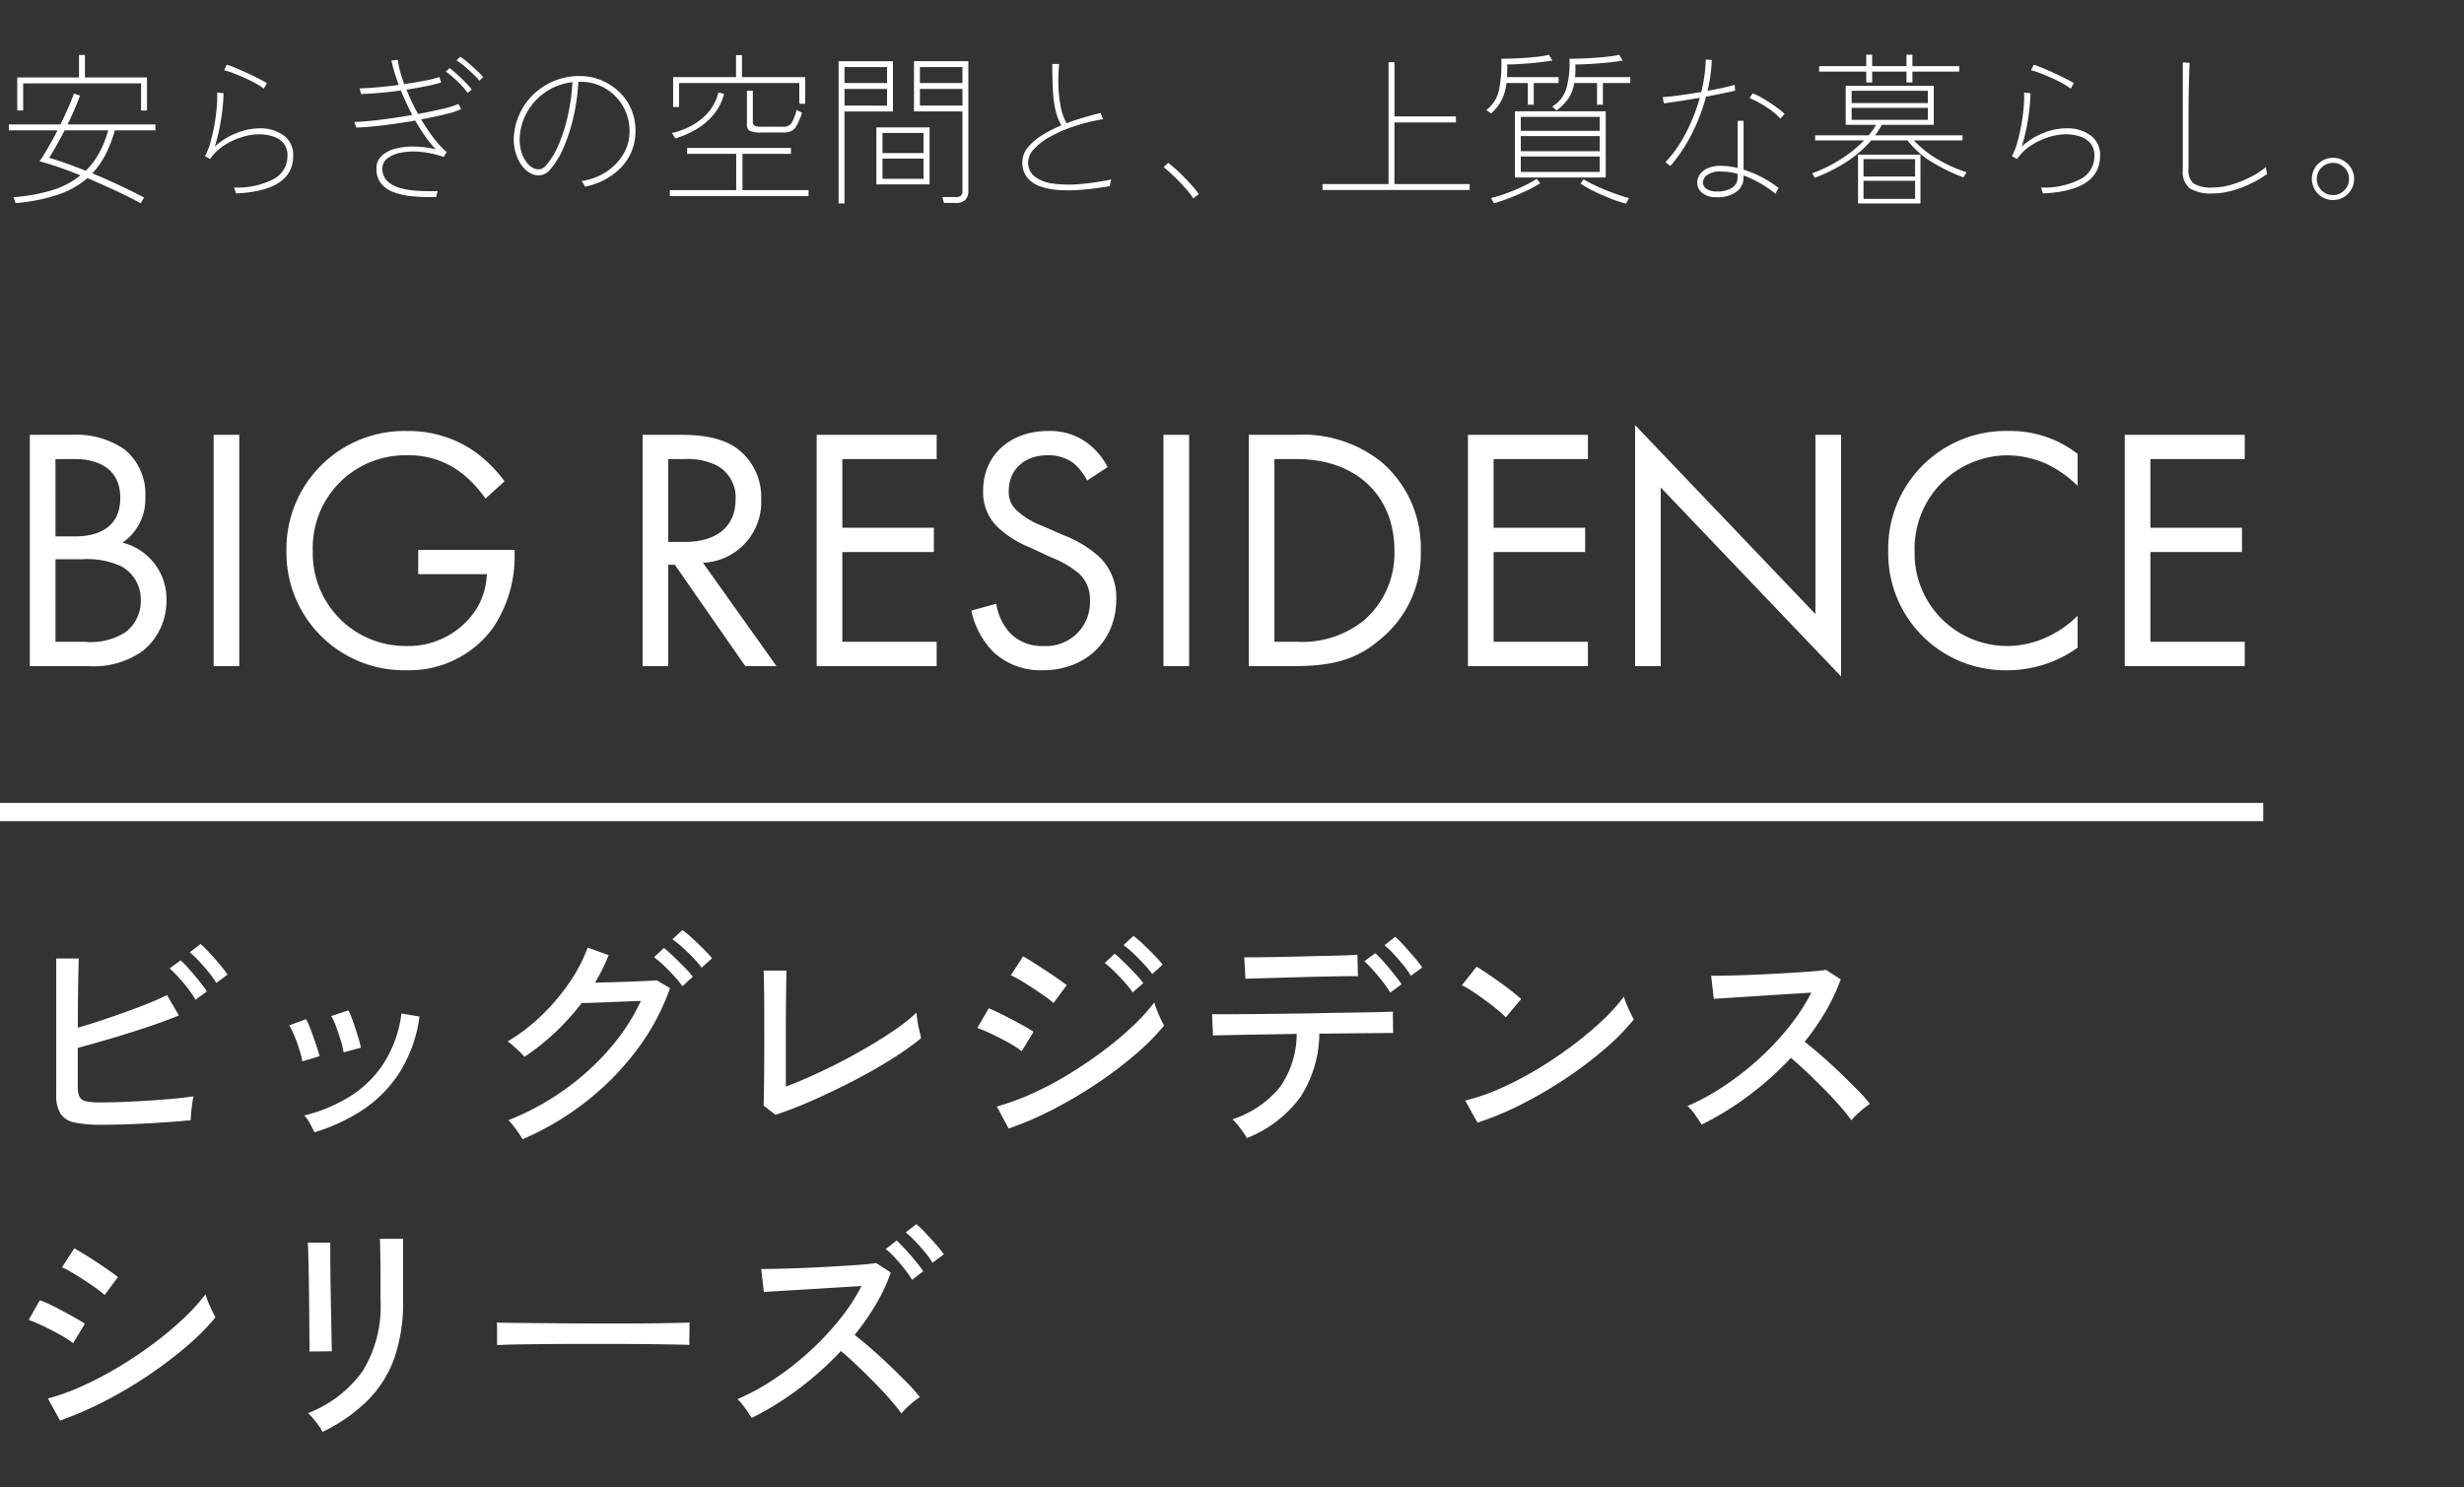 <svg xmlns="http://www.w3.org/2000/svg" width="270" height="163" viewBox="0 0 270 163">
  <rect x="0" y="0" width="270" height="163" fill="#333333" stroke="none"/>
  <g id="_01_main_title" data-name="01_main_title" transform="translate(-20 -30)">
    <path id="パス_515" data-name="パス 515" d="M11.154-.728A14.036,14.036,0,0,1,8.19-.975a2.392,2.392,0,0,1-1.56-.962A3.84,3.84,0,0,1,6.162-4.03V-18.954h2.47q-.026.728-.052,2T8.541-14.2q-.013,1.482-.013,2.834,1.17-.338,2.509-.78t2.678-.923q1.339-.481,2.535-.962T18.3-14.95l1.3,2.236q-1.04.442-2.418.923t-2.9.962q-1.521.481-3.016.91t-2.743.767v4.29A2.457,2.457,0,0,0,8.71-3.8a1,1,0,0,0,.7.494,6.773,6.773,0,0,0,1.534.13q1.092,0,2.47-.052t2.808-.143q1.43-.091,2.73-.208t2.262-.273q-.078.312-.156.845t-.117,1.027q-.039.494-.039.754-1.326.13-3.055.247t-3.484.182Q12.61-.728,11.154-.728ZM23.712-16.276a11.378,11.378,0,0,0-.845-1.17q-.507-.624-1.053-1.209A11.4,11.4,0,0,0,20.8-19.63l1.17-.91a10.013,10.013,0,0,1,1,.975q.585.637,1.131,1.287a11.518,11.518,0,0,1,.832,1.092ZM21.424-14.43a11.171,11.171,0,0,0-.806-1.2q-.494-.65-1.04-1.248a13.2,13.2,0,0,0-.988-.988l1.2-.884a10.732,10.732,0,0,1,.962.988q.572.65,1.1,1.313t.819,1.105ZM34.45.1q-.156-.364-.494-.975a3.484,3.484,0,0,0-.624-.871,17.027,17.027,0,0,0,5.083-2.132,11.965,11.965,0,0,0,3.692-3.679,13.261,13.261,0,0,0,1.885-5.369l1.976.338A15.343,15.343,0,0,1,43.81-6.5a13.989,13.989,0,0,1-4,4.1A20.285,20.285,0,0,1,34.45.1Zm3.2-8.762a8.98,8.98,0,0,0-.312-1.313q-.234-.767-.507-1.508a6.459,6.459,0,0,0-.533-1.157l1.872-.624a7.817,7.817,0,0,1,.507,1.2q.273.78.52,1.573a13.494,13.494,0,0,1,.351,1.313Zm-4.524.988A8.186,8.186,0,0,0,32.8-8.983q-.247-.767-.546-1.495a7.857,7.857,0,0,0-.559-1.144L33.54-12.3a8.773,8.773,0,0,1,.52,1.183q.286.767.559,1.56t.4,1.313ZM57.252.858a6.058,6.058,0,0,0-.416-.676q-.286-.416-.6-.819a3.365,3.365,0,0,0-.546-.585,28.892,28.892,0,0,0,6.032-3.25,27.9,27.9,0,0,0,5.005-4.5,22.51,22.51,0,0,0,3.5-5.33q-.806.026-1.781.065l-1.924.078q-.949.039-1.69.065t-1.1.026a25.987,25.987,0,0,1-6.266,5.9,4.987,4.987,0,0,0-.507-.546q-.351-.338-.715-.663a4.359,4.359,0,0,0-.624-.481,19.7,19.7,0,0,0,3.692-2.821,23.209,23.209,0,0,0,3.068-3.614A17.453,17.453,0,0,0,64.4-20.15l2.288.832a16.3,16.3,0,0,1-.663,1.508q-.377.754-.819,1.508.858-.026,1.911-.052t2.067-.065q1.014-.039,1.781-.078t1-.065l1.456.858A25.113,25.113,0,0,1,69.81-8.97a30.137,30.137,0,0,1-5.577,5.694A30.955,30.955,0,0,1,57.252.858Zm19.63-18.8a8.964,8.964,0,0,0-.936-1.1q-.572-.585-1.17-1.131a10.212,10.212,0,0,0-1.092-.884l1.092-1.014a11.293,11.293,0,0,1,1.066.884q.624.572,1.235,1.183t.949,1.027Zm-2.106,2.028a11.274,11.274,0,0,0-.91-1.118q-.546-.6-1.131-1.157a8.772,8.772,0,0,0-1.079-.9L72.748-20.1a12.02,12.02,0,0,1,1.04.91q.624.6,1.222,1.209a10.954,10.954,0,0,1,.91,1.027ZM84.968-1.82l-1.3-1.014q.026-.338.039-1.287t.026-2.21q.013-1.261.013-2.548V-13.1q0-1.014-.013-1.976t-.026-1.651q-.013-.689-.039-.9H86.19q-.026.494-.039,1.586t-.026,2.366q-.013,1.274-.013,2.366v6.4q1.794-.676,3.861-1.651t4.069-2.093q2-1.118,3.679-2.249a21.157,21.157,0,0,0,2.717-2.119,6.26,6.26,0,0,0,.091.871q.091.585.221,1.131t.182.806a28.741,28.741,0,0,1-2.483,1.807q-1.443.949-3.146,1.9T91.793-4.68q-1.807.884-3.549,1.625T84.968-1.82ZM110.526-.312l-1.3-2.418A27.511,27.511,0,0,0,113.1-4.147a35.594,35.594,0,0,0,3.965-2.093q1.963-1.2,3.757-2.535a36.371,36.371,0,0,0,3.25-2.717,21.8,21.8,0,0,0,2.418-2.652,7.433,7.433,0,0,0,.273.819q.195.507.429,1t.364.728a25.9,25.9,0,0,1-3.2,3.211,44.067,44.067,0,0,1-4.173,3.146,49.516,49.516,0,0,1-4.732,2.8A37.282,37.282,0,0,1,110.526-.312Zm4.914-13.754a7.374,7.374,0,0,0-.884-.7q-.624-.442-1.352-.923t-1.391-.871a8.4,8.4,0,0,0-1.053-.546l1.352-2.08q.468.26,1.144.689t1.391.9q.715.468,1.326.9t.923.663Zm-3.484,5.278a7.268,7.268,0,0,0-.949-.65q-.611-.364-1.339-.741t-1.417-.689q-.689-.312-1.157-.468l1.248-2.158q.52.208,1.209.546t1.4.715q.715.377,1.339.728t.962.585Zm14.3-8.45a10.406,10.406,0,0,0-.923-1.118q-.559-.6-1.144-1.157a8.773,8.773,0,0,0-1.079-.9l1.092-1.014a9.767,9.767,0,0,1,1.066.91q.624.6,1.222,1.209a10.956,10.956,0,0,1,.91,1.027Zm-2.132,2a12.392,12.392,0,0,0-.91-1.131q-.546-.611-1.118-1.17a12.526,12.526,0,0,0-1.04-.923l1.092-1.014q.416.338,1.027.936t1.2,1.222a10.459,10.459,0,0,1,.9,1.066ZM136.63.728A5.327,5.327,0,0,0,136.2.052q-.3-.416-.611-.806a3.537,3.537,0,0,0-.546-.572A11.114,11.114,0,0,0,140.3-4.914a10.325,10.325,0,0,0,1.794-5.772l-3.185.052q-1.547.026-2.808.052t-2.106.039q-.845.013-1.079.039l-.1-2.34h1.326q1.118,0,2.834-.013t3.718-.039q2-.026,4.017-.065t3.731-.065q1.716-.026,2.847-.052t1.339-.052l.026,2.34q-.26,0-1.43.013t-2.912.026q-1.742.013-3.744.039a12.945,12.945,0,0,1-2.106,6.994A13.323,13.323,0,0,1,136.63.728Zm-.156-17.446-.13-2.366h1.131q.923,0,2.262-.026t2.821-.065q1.482-.039,2.821-.065t2.262-.065q.923-.039,1.1-.039L148.8-17q-.234-.026-1.157-.013t-2.236.039q-1.313.026-2.756.065t-2.769.078l-2.249.065Q136.708-16.744,136.474-16.718Zm15.86,1.508a10.252,10.252,0,0,0-.819-1.2q-.507-.65-1.04-1.248a11.787,11.787,0,0,0-.975-.988l1.2-.884a10.732,10.732,0,0,1,.962.988q.572.65,1.1,1.313t.819,1.1Zm2.262-1.846a8.855,8.855,0,0,0-.832-1.183q-.52-.637-1.066-1.222a10.681,10.681,0,0,0-.988-.949l1.17-.91a9.22,9.22,0,0,1,.988.975q.572.637,1.131,1.287a10.613,10.613,0,0,1,.845,1.092ZM161.9-.962,160.55-3.38a22.68,22.68,0,0,0,3.874-1.339,36.256,36.256,0,0,0,4.017-2.093,44.939,44.939,0,0,0,3.809-2.561,39.051,39.051,0,0,0,3.289-2.743,19.69,19.69,0,0,0,2.4-2.652,7.351,7.351,0,0,0,.286.793q.208.507.442.988t.364.715a24.97,24.97,0,0,1-3.172,3.224,43.014,43.014,0,0,1-4.238,3.211,47.505,47.505,0,0,1-4.81,2.821A33.349,33.349,0,0,1,161.9-.962ZM165-12.506a9.6,9.6,0,0,0-.9-.819q-.611-.507-1.339-1.04t-1.417-.988a8.409,8.409,0,0,0-1.157-.663l1.612-2.028q.468.26,1.157.728t1.417.988q.728.52,1.352,1.014t.962.806ZM186.472-.754q-.26-.39-.715-1.053a4.562,4.562,0,0,0-.845-.975,25.351,25.351,0,0,0,4-2.184,31.913,31.913,0,0,0,3.822-2.977,29.92,29.92,0,0,0,3.3-3.51,22.011,22.011,0,0,0,2.444-3.757q-1.2.078-2.717.169t-3.068.195q-1.547.1-2.847.182t-2.054.13l-.286-2.522q.624,0,1.9-.026t2.847-.091q1.573-.065,3.146-.156t2.834-.182q1.261-.091,1.859-.195l1.612,1.04a21.486,21.486,0,0,1-1.651,3.51,26.865,26.865,0,0,1-2.3,3.328q.884.7,1.9,1.586t2,1.833q.988.949,1.846,1.82a18.386,18.386,0,0,1,1.4,1.573,9.656,9.656,0,0,0-1.053.819,8.566,8.566,0,0,0-.975.975,20.466,20.466,0,0,0-1.313-1.625q-.793-.9-1.729-1.846t-1.872-1.833q-.936-.884-1.716-1.534a34.38,34.38,0,0,1-4.706,4.2A32.083,32.083,0,0,1,186.472-.754ZM6.578,31.688,5.252,29.27a24.187,24.187,0,0,0,3.887-1.417,39.892,39.892,0,0,0,3.978-2.106,44.123,44.123,0,0,0,3.744-2.522A37.4,37.4,0,0,0,20.1,20.508a21.8,21.8,0,0,0,2.418-2.652,6.336,6.336,0,0,0,.286.819q.208.507.442.988t.364.715a25.905,25.905,0,0,1-3.2,3.211,45.653,45.653,0,0,1-4.173,3.159,47.089,47.089,0,0,1-4.745,2.808A38.675,38.675,0,0,1,6.578,31.688Zm4.888-13.754a7.737,7.737,0,0,0-.871-.7q-.611-.442-1.352-.923t-1.4-.871a8.4,8.4,0,0,0-1.053-.546l1.352-2.08q.468.26,1.144.676t1.4.9q.728.481,1.326.9t.91.676ZM8.008,23.212a7.268,7.268,0,0,0-.949-.65q-.611-.364-1.339-.741T4.3,21.132q-.689-.312-1.157-.468l1.222-2.158a12.119,12.119,0,0,1,1.222.52q.7.338,1.417.728t1.339.741q.624.351.962.585Zm27.326,9.724a3.448,3.448,0,0,0-.39-.663q-.286-.4-.611-.793a4.293,4.293,0,0,0-.585-.6,13.242,13.242,0,0,0,5.993-4.615A13.48,13.48,0,0,0,41.7,18.584v-.962q0-.39,0-1.248t-.013-1.846q-.013-.988-.026-1.755t-.039-1h2.548v6.812a18.554,18.554,0,0,1-.949,6.227,12.484,12.484,0,0,1-2.9,4.641A18.447,18.447,0,0,1,35.334,32.936ZM33.9,24.122a9.878,9.878,0,0,0,.013-1.04Q33.9,22.2,33.891,20.9t-.026-2.743q-.013-1.443-.039-2.743t-.052-2.184q-.026-.884-.052-1.04h2.47v1.066q0,.884.013,2.145t.039,2.678q.026,1.417.052,2.7t.039,2.184q.013.9.039,1.131Zm20.566-.7V21.678q0-.494-.026-.728.65.026,1.95.039t3.029.026l3.666.026q1.937.013,3.874.013t3.653-.013q1.716-.013,3.016-.039t1.924-.052v.572q0,.468-.013,1.053a7.189,7.189,0,0,0,.013.819q-.806-.026-2.392-.052T69.537,23.3q-2.041-.013-4.251-.013T60.97,23.3q-2.106.013-3.809.039T54.47,23.42Zm27.9,7.982q-.156-.26-.429-.663t-.572-.793a3.476,3.476,0,0,0-.559-.6,25.352,25.352,0,0,0,4-2.184,31.914,31.914,0,0,0,3.822-2.977,31.418,31.418,0,0,0,3.315-3.5,21.191,21.191,0,0,0,2.457-3.744q-1.2.078-2.73.169L88.6,17.3l-2.847.169q-1.3.078-2.054.13l-.286-2.522q.624,0,1.9-.026t2.847-.091q1.573-.065,3.146-.156t2.834-.182q1.261-.091,1.859-.2l1.612,1.04a19.46,19.46,0,0,1-1.638,3.51A27.96,27.96,0,0,1,93.652,22.3q.884.7,1.9,1.586t2,1.833q.988.949,1.846,1.82a18.387,18.387,0,0,1,1.4,1.573,9.655,9.655,0,0,0-1.053.819,8.567,8.567,0,0,0-.975.975,20.469,20.469,0,0,0-1.313-1.625q-.793-.9-1.729-1.846T93.86,25.6q-.936-.884-1.716-1.534a34.791,34.791,0,0,1-4.693,4.2A32.511,32.511,0,0,1,82.368,31.4ZM99.944,16.27a9.512,9.512,0,0,0-.819-1.183q-.507-.637-1.053-1.235a8.379,8.379,0,0,0-1.014-.962l1.2-.936q.39.364.962.988t1.118,1.287a12.618,12.618,0,0,1,.832,1.105ZM102.18,14.4a8.272,8.272,0,0,0-.832-1.17q-.52-.624-1.079-1.209a9.678,9.678,0,0,0-1.027-.949l1.17-.91a10.683,10.683,0,0,1,1,.962q.585.624,1.144,1.261a13.633,13.633,0,0,1,.871,1.079Z" transform="translate(20 154)" fill="#fff"/>
    <path id="線_110" data-name="線 110" d="M248,1H0V-1H248Z" transform="translate(20 119)" fill="#fff"/>
    <path id="パス_516" data-name="パス 516" d="M3.268-25.346V0H9.576a9.246,9.246,0,0,0,6.08-1.672A7,7,0,0,0,18.24-7.144a6.354,6.354,0,0,0-4.826-6.384,5.719,5.719,0,0,0,2.508-4.978,6.3,6.3,0,0,0-2.28-5.244,9.412,9.412,0,0,0-5.814-1.6Zm2.812,2.66h2.2c.8,0,4.9.076,4.9,4.256,0,3.914-3.5,4.218-4.978,4.218H6.08Zm0,10.982H8.968a8.836,8.836,0,0,1,4.294.76A4.107,4.107,0,0,1,15.428-7.22a4.271,4.271,0,0,1-1.672,3.5A7.007,7.007,0,0,1,9.31-2.66H6.08ZM23.408-25.346V0H26.22V-25.346ZM45.828-10.07h7.524a8.015,8.015,0,0,1-1.026,3.61A8.82,8.82,0,0,1,44.574-2.2a10.159,10.159,0,0,1-10.3-10.412A10.134,10.134,0,0,1,44.65-23.1a9.306,9.306,0,0,1,6.156,2.128A13.39,13.39,0,0,1,53.2-18.354l2.09-1.9a15.509,15.509,0,0,0-2.926-3,12.619,12.619,0,0,0-7.752-2.508,12.926,12.926,0,0,0-13.224,13.11A12.885,12.885,0,0,0,44.536.456,11.372,11.372,0,0,0,53.96-4.1a13.966,13.966,0,0,0,2.432-8.018v-.608H45.828ZM70.414-25.346V0h2.812V-11.1h.722L81.662,0h3.42L77.026-11.324a6.659,6.659,0,0,0,6.384-6.992,6.615,6.615,0,0,0-2.774-5.624c-1.9-1.292-4.446-1.406-6.156-1.406Zm2.812,2.66h1.71a7.23,7.23,0,0,1,3.648.722A3.943,3.943,0,0,1,80.6-18.24c0,2.964-2.09,4.636-5.586,4.636H73.226Zm29.412-2.66H89.49V0h13.148V-2.66H92.3V-12.5h10.032v-2.66H92.3v-7.524h10.336Zm18.734,3.534a7.666,7.666,0,0,0-2.47-2.812,6.866,6.866,0,0,0-4.066-1.14c-4.1,0-7.106,2.622-7.106,6.536a5.263,5.263,0,0,0,1.748,4.142A11.22,11.22,0,0,0,112.86-13l2.28,1.064a11.059,11.059,0,0,1,3.04,1.748,3.781,3.781,0,0,1,1.254,2.964A4.8,4.8,0,0,1,114.342-2.2a4.844,4.844,0,0,1-3.648-1.406,5.982,5.982,0,0,1-1.52-3.23l-2.736.76A9.188,9.188,0,0,0,108.794-1.6,7.559,7.559,0,0,0,114.3.456c4.56,0,8.018-3.116,8.018-7.79a6.1,6.1,0,0,0-1.824-4.6,12.311,12.311,0,0,0-3.914-2.394l-2.432-1.064a8.276,8.276,0,0,1-2.66-1.6,2.657,2.657,0,0,1-.95-2.2c0-2.356,1.748-3.914,4.256-3.914a4.56,4.56,0,0,1,2.85.874,6.107,6.107,0,0,1,1.482,1.9Zm6.118-3.534V0H130.3V-25.346ZM136.838,0h5.13c4.522,0,6.954-.95,9.272-2.926a12.066,12.066,0,0,0,4.446-9.728,12.356,12.356,0,0,0-4.332-9.728,13.783,13.783,0,0,0-9.348-2.964h-5.168Zm2.812-22.686h2.47c6.422,0,10.678,3.952,10.678,10.032a9.7,9.7,0,0,1-3.42,7.714,10.829,10.829,0,0,1-7.258,2.28h-2.47ZM174-25.346H160.854V0H174V-2.66H163.666V-12.5H173.7v-2.66H163.666v-7.524H174ZM181.982,0V-19.57l19.76,20.71V-25.346H198.93V-5.7L179.17-26.41V0Zm45.676-23.256a11.945,11.945,0,0,0-7.486-2.508A12.884,12.884,0,0,0,206.91-12.578,12.813,12.813,0,0,0,220.02.456a13.2,13.2,0,0,0,7.638-2.47v-3.5a11.528,11.528,0,0,1-2.926,2.128A10.537,10.537,0,0,1,220.02-2.2,10.143,10.143,0,0,1,209.8-12.54,10.225,10.225,0,0,1,219.982-23.1a10.8,10.8,0,0,1,4.37.988,12.492,12.492,0,0,1,3.306,2.356Zm18.316-2.09H232.826V0h13.148V-2.66H235.638V-12.5H245.67v-2.66H235.638v-7.524h10.336Z" transform="translate(20 103)" fill="#fff"/>
    <path id="パス_517" data-name="パス 517" d="M15.426,1.278Q14.166.594,12.645-.117T9.576-1.476A9.617,9.617,0,0,1,6.336.342,19.943,19.943,0,0,1,1.71,1.26L1.476.612A19.232,19.232,0,0,0,5.733-.162,9.262,9.262,0,0,0,8.82-1.782q-1.242-.5-2.394-.9t-2.088-.63q.414-.612.936-1.512T6.3-6.714H.972v-.648H6.624q.468-.954.864-1.854t.612-1.53l.666.216q-.234.666-.594,1.494T7.4-7.362h9.63v.648H12.582a14.054,14.054,0,0,1-1.017,2.646A9.062,9.062,0,0,1,10.116-2q1.53.63,3.006,1.323T15.786.648ZM9.4-2.286A8.279,8.279,0,0,0,10.863-4.23a11.989,11.989,0,0,0,1-2.484H7.074q-.45.882-.891,1.665t-.8,1.341q.864.252,1.89.621T9.4-2.286ZM1.89-8.892V-12.51H8.658v-2.466h.648v2.466h6.8v3.618h-.648v-2.97H2.538v2.97ZM25.866.2a1.243,1.243,0,0,0-.054-.171q-.054-.153-.108-.315L25.65-.45a8.671,8.671,0,0,0,4.374-.945A2.842,2.842,0,0,0,31.5-3.942a2.04,2.04,0,0,0-.423-1.341,2.459,2.459,0,0,0-1.143-.756,4.928,4.928,0,0,0-1.584-.243,6.373,6.373,0,0,0-1.836.306,7.723,7.723,0,0,0-1.944.909,5.359,5.359,0,0,0-1.548,1.5l-.558-.324a7.156,7.156,0,0,0,.6-1.539,19.887,19.887,0,0,0,.441-1.953q.18-1.026.252-1.953a11.435,11.435,0,0,0,.036-1.521l.7.072q0,.612-.1,1.6t-.315,2.106a19.266,19.266,0,0,1-.54,2.142A7.573,7.573,0,0,1,25.92-6.417a6.723,6.723,0,0,1,2.43-.513,4.342,4.342,0,0,1,2.772.8A2.643,2.643,0,0,1,32.13-3.942Q32.13-.09,25.866.2Zm3.042-11.484A6.9,6.9,0,0,0,28-11.871q-.567-.315-1.215-.6t-1.233-.513a7.037,7.037,0,0,0-1-.315l.306-.612q.4.126.981.369t1.215.531q.63.288,1.215.585t.981.531ZM47.808.594a21.466,21.466,0,0,1-2.52-.072,8.282,8.282,0,0,1-2.1-.441,3.2,3.2,0,0,1-1.422-.963,2.541,2.541,0,0,1-.513-1.656,1.823,1.823,0,0,1,.585-1.4,3.494,3.494,0,0,1,1.539-.783,7.742,7.742,0,0,1,2.1-.216,10.919,10.919,0,0,1,2.277.3,11.324,11.324,0,0,1-1.179-1.449q-.567-.819-1.071-1.7-1.242.216-2.493.387t-2.286.27q-1.035.1-1.683.1l-.216-.612q.612,0,1.629-.1t2.25-.27q1.233-.171,2.475-.387-.36-.684-.675-1.359t-.585-1.323q-1.188.162-2.34.261t-2.016.117l-.162-.612q.81-.018,1.953-.117t2.331-.261q-.288-.81-.495-1.5a11.656,11.656,0,0,1-.3-1.179l.7-.072a8.206,8.206,0,0,0,.234,1.188q.18.684.468,1.476,1.206-.18,2.241-.378a12.347,12.347,0,0,0,1.611-.4l.2.594a14.4,14.4,0,0,1-1.611.4q-1.017.207-2.187.387a22.257,22.257,0,0,0,1.26,2.664q1.494-.27,2.718-.567a10.41,10.41,0,0,0,1.728-.531l.27.576a9.075,9.075,0,0,1-1.71.549q-1.206.3-2.664.567a22.024,22.024,0,0,0,1.341,2.007,9.828,9.828,0,0,0,1.449,1.575l-.324.54a10.482,10.482,0,0,0-2.493-.558,7.589,7.589,0,0,0-2.151.081,3.51,3.51,0,0,0-1.512.63A1.34,1.34,0,0,0,41.9-2.556,1.875,1.875,0,0,0,42.4-1.2a3.084,3.084,0,0,0,1.35.774,8.621,8.621,0,0,0,1.944.333q1.089.072,2.277.036a1.921,1.921,0,0,0-.1.324Q47.826.468,47.808.594Zm3.438-11.412a7.493,7.493,0,0,0-.675-.81q-.423-.45-.891-.864a9.578,9.578,0,0,0-.828-.666l.414-.378a9.908,9.908,0,0,1,.81.675q.486.441.936.9a8.785,8.785,0,0,1,.684.765Zm1.278-1.332a7.873,7.873,0,0,0-.72-.774q-.45-.432-.927-.828a7.821,7.821,0,0,0-.855-.63l.414-.4a7.637,7.637,0,0,1,.837.639q.495.423.963.864t.72.729ZM64.1-.54a1.92,1.92,0,0,0-.18-.342,1.152,1.152,0,0,0-.216-.27,6.731,6.731,0,0,0,2.691-.99A5.975,5.975,0,0,0,68.238-4a4.753,4.753,0,0,0,.738-2.34,5.472,5.472,0,0,0-.315-2.169,5.4,5.4,0,0,0-1.071-1.773,5.37,5.37,0,0,0-1.647-1.233,5.246,5.246,0,0,0-2.061-.513H63.72a1.55,1.55,0,0,1-.171-.009.556.556,0,0,0-.171.009,23.1,23.1,0,0,1-.522,3.771,18.936,18.936,0,0,1-1.071,3.366,9.213,9.213,0,0,1-1.5,2.475,1.642,1.642,0,0,1-2.016.468,2.606,2.606,0,0,1-.99-.783,4.221,4.221,0,0,1-.738-1.4A5.282,5.282,0,0,1,56.3-5.958a7.069,7.069,0,0,1,.711-2.718,7.043,7.043,0,0,1,1.656-2.178,7.263,7.263,0,0,1,2.385-1.4,7.114,7.114,0,0,1,2.862-.4,5.908,5.908,0,0,1,2.169.531,6.342,6.342,0,0,1,1.881,1.305,5.708,5.708,0,0,1,1.278,1.971A6.039,6.039,0,0,1,69.624-6.3a5.635,5.635,0,0,1-1.53,3.618A7.566,7.566,0,0,1,64.1-.54Zm-5.58-2a1.347,1.347,0,0,0,.6.09,1.034,1.034,0,0,0,.693-.4,8.482,8.482,0,0,0,1.413-2.322,17.621,17.621,0,0,0,1.008-3.2,23.136,23.136,0,0,0,.495-3.618,6.379,6.379,0,0,0-2.88,1.035,6.566,6.566,0,0,0-2.043,2.16,6.309,6.309,0,0,0-.855,2.871,4.647,4.647,0,0,0,.18,1.566,3.461,3.461,0,0,0,.594,1.17A2.15,2.15,0,0,0,58.518-2.538ZM73.4.486V-.162h7.272V-4.14H75.294v-.648H86.67v.648H81.36V-.162H88.6V.486Zm.36-9.756v-3.276h6.894v-2.412h.648v2.412h6.93V-9.63h-.648V-11.9H74.412V-9.27ZM83.43-6.48a2.937,2.937,0,0,1-1.26-.18.676.676,0,0,1-.324-.648v-3.744h.648v3.366a.509.509,0,0,0,.18.459,1.7,1.7,0,0,0,.792.117h2.34a1.032,1.032,0,0,0,.936-.414,5.331,5.331,0,0,0,.54-1.422q.144.072.333.162t.279.144a11.2,11.2,0,0,1-.531,1.287,1.6,1.6,0,0,1-.576.675,1.862,1.862,0,0,1-.945.2ZM74-5.832l-.378-.594a8.076,8.076,0,0,0,2.151-.8A6.544,6.544,0,0,0,77.616-8.7a5.063,5.063,0,0,0,1.1-2.169l.63.162A5.792,5.792,0,0,1,78.2-8.451a7.283,7.283,0,0,1-1.89,1.611A10.051,10.051,0,0,1,74-5.832Zm29.43,7.074A1.959,1.959,0,0,0,103.347.9q-.063-.2-.1-.306h1.512a.774.774,0,0,0,.54-.153.655.655,0,0,0,.162-.5v-8.73h-5.31v-5.508h5.958V-.054a1.339,1.339,0,0,1-.324.945,1.362,1.362,0,0,1-1.044.351ZM91.89,1.3V-14.292h5.958v5.508h-5.31V1.3ZM96.03-.792V-7.038h5.832V-.792ZM96.7-1.4h4.5V-3.618H96.7Zm0-2.826h4.5v-2.2H96.7Zm-4.158-5.2H97.2V-11.25H92.538Zm8.262,0h4.662V-11.25H100.8ZM92.538-11.9H97.2v-1.746H92.538Zm8.262,0h4.662v-1.746H100.8Zm20.808,11.3q-1.458.252-2.853.378a17.546,17.546,0,0,1-2.61.054A7.683,7.683,0,0,1,114-.567a3.193,3.193,0,0,1-1.449-.981,2.614,2.614,0,0,1-.522-1.692,2.479,2.479,0,0,1,.558-1.548,6.032,6.032,0,0,1,1.521-1.341A13.546,13.546,0,0,1,116.3-7.254a6.313,6.313,0,0,1-.612-1.548,11.674,11.674,0,0,1-.3-2.088q-.081-1.242-.081-3.1h.756a17.77,17.77,0,0,0-.081,2.466,13.3,13.3,0,0,0,.27,2.3,5.964,5.964,0,0,0,.621,1.737q.882-.342,1.827-.621t1.9-.513l.27.684a20.457,20.457,0,0,0-3.213.792A15.141,15.141,0,0,0,115.047-6a6.833,6.833,0,0,0-1.755,1.35,2.134,2.134,0,0,0-.63,1.4,1.928,1.928,0,0,0,.747,1.62,4.238,4.238,0,0,0,2.025.756,13.333,13.333,0,0,0,2.925.045,29.514,29.514,0,0,0,3.429-.5,1.487,1.487,0,0,0-.117.369Q121.626-.738,121.608-.594Zm9.144,1.35a7,7,0,0,0-.612-.837q-.4-.477-.873-.963t-.936-.918q-.459-.432-.819-.72l.5-.468a14.622,14.622,0,0,1,1.2,1.044q.657.63,1.242,1.269A10.9,10.9,0,0,1,131.364.27ZM144.918-.18V-.828h7.236V-14.184h.648v5.94h6.732v.666H152.8v6.75h8.244V-.18ZM166-1.548V-8.8h9.954v7.254Zm.648-.612H175.3V-3.852h-8.658Zm0-2.268H175.3V-6.084h-8.658Zm0-2.232H175.3V-8.19h-8.658Zm3.924-2.232-.486-.432a3.46,3.46,0,0,0,1.557-1.989,10.392,10.392,0,0,0,.333-3.249q.756,0,1.593-.036t1.62-.1q.783-.063,1.377-.144a7.817,7.817,0,0,0,.864-.153l.378.63q-.486.09-1.152.171t-1.4.135q-.729.054-1.422.09t-1.215.036q.018.378.009.729t-.045.657h6.066v.648h-3.006v2.376H175V-11.9h-2.5a4.111,4.111,0,0,1-.675,1.746A6.059,6.059,0,0,1,170.568-8.892Zm-7.182.324-.522-.378a3.712,3.712,0,0,0,1.4-2.241,14.551,14.551,0,0,0,.243-3.375q1.026,0,2.088-.063t1.917-.162a7.946,7.946,0,0,0,1.215-.207l.378.63q-.63.108-1.53.207T166.761-14q-.909.063-1.611.063.018.378.009.72t-.027.666h5.652v.648h-2.718v2.376h-.648V-11.9h-2.34a5.6,5.6,0,0,1-.558,1.917A4.948,4.948,0,0,1,163.386-8.568Zm14.8,9.882a12.942,12.942,0,0,1-1.62-.522q-.936-.36-1.845-.8a12.014,12.014,0,0,1-1.539-.873l.342-.468a11.564,11.564,0,0,0,1.062.576q.63.306,1.332.594t1.377.522q.675.234,1.2.36Zm-14.49-.036L163.386.7a14.734,14.734,0,0,0,1.728-.531q.954-.351,1.836-.774a11.4,11.4,0,0,0,1.44-.8l.378.5a14.864,14.864,0,0,1-1.521.819q-.891.423-1.827.783A18.181,18.181,0,0,1,163.692,1.278ZM188.118.612A2.355,2.355,0,0,1,186.5.126a1.464,1.464,0,0,1-.522-1.17,1.623,1.623,0,0,1,.3-.846,1.981,1.981,0,0,1,.855-.675,3.491,3.491,0,0,1,1.44-.261,6.679,6.679,0,0,1,.909.063q.459.063.927.171V-7.758h.648v5.346a12.957,12.957,0,0,1,2.07.873A11.53,11.53,0,0,1,194.9-.4a2.715,2.715,0,0,0-.189.315,1.549,1.549,0,0,0-.135.333A12.892,12.892,0,0,0,192.906-.9a11.272,11.272,0,0,0-1.854-.864v.216a1.868,1.868,0,0,1-.81,1.584A3.424,3.424,0,0,1,188.118.612Zm-5.076-3.42q0-.018-.144-.108a3.072,3.072,0,0,1-.27-.189.623.623,0,0,0-.144-.1,13.624,13.624,0,0,0,2.187-3.1,19.888,19.888,0,0,0,1.593-3.978q-1.17.2-2.25.369t-1.692.243l-.126-.684q.7-.036,1.863-.2t2.367-.36q.216-.9.342-1.791a14.813,14.813,0,0,0,.144-1.773l.666.054a18.5,18.5,0,0,1-.468,3.384q.882-.162,1.665-.333t1.305-.333l.054.648q-.558.126-1.4.3t-1.791.351a20.276,20.276,0,0,1-1.6,4.158A17.171,17.171,0,0,1,183.042-2.808Zm5.094,2.79A2.958,2.958,0,0,0,189.8-.423a1.282,1.282,0,0,0,.6-1.125v-.4a7.183,7.183,0,0,0-1.836-.252,2.33,2.33,0,0,0-1.44.351,1.079,1.079,0,0,0-.522.8.876.876,0,0,0,.387.747A1.947,1.947,0,0,0,188.136-.018Zm6.948-7.974a5.509,5.509,0,0,0-.972-.882,12.912,12.912,0,0,0-1.26-.819,7.456,7.456,0,0,0-1.152-.549l.36-.522a6.851,6.851,0,0,1,1.179.585q.675.4,1.314.855a7.742,7.742,0,0,1,1,.81Zm3.78,6.48-.288-.5a15.6,15.6,0,0,0,3.069-1.5,13.991,13.991,0,0,0,2.619-2.1H198.9v-.558h5.868q.234-.288.441-.576a6.178,6.178,0,0,0,.369-.576h-3.33v-4.266H211.9v4.266h-5.688a11.113,11.113,0,0,1-.738,1.152h9.576v.558h-5.328a10.975,10.975,0,0,0,2.538,2.025,15.4,15.4,0,0,0,3.24,1.467l-.36.558a19.772,19.772,0,0,1-3.483-1.7,9.97,9.97,0,0,1-2.637-2.349h-3.978a12.459,12.459,0,0,1-2.772,2.394A18.425,18.425,0,0,1,198.864-1.512ZM203.6,1.3V-4.05h6.84V1.3Zm.9-13.266v-1.188h-5.166v-.594H204.5v-1.26h.648v1.26h3.762v-1.26h.648v1.26h5.13v.594h-5.13v1.188h-.648v-1.188h-3.762v1.188ZM202.9-9.7h8.352v-1.35H202.9Zm1.3,10.494h5.652v-1.98h-5.652Zm-1.3-8.658h8.352V-9.18H202.9Zm1.3,6.21h5.652V-3.564h-5.652ZM223.866.2a1.243,1.243,0,0,0-.054-.171q-.054-.153-.108-.315L223.65-.45a8.671,8.671,0,0,0,4.374-.945A2.842,2.842,0,0,0,229.5-3.942a2.04,2.04,0,0,0-.423-1.341,2.459,2.459,0,0,0-1.143-.756,4.928,4.928,0,0,0-1.584-.243,6.373,6.373,0,0,0-1.836.306,7.723,7.723,0,0,0-1.944.909,5.359,5.359,0,0,0-1.548,1.5l-.558-.324a7.156,7.156,0,0,0,.6-1.539,19.886,19.886,0,0,0,.441-1.953q.18-1.026.252-1.953a11.435,11.435,0,0,0,.036-1.521l.7.072q0,.612-.1,1.6t-.315,2.106a19.268,19.268,0,0,1-.54,2.142,7.573,7.573,0,0,1,2.376-1.485,6.723,6.723,0,0,1,2.43-.513,4.342,4.342,0,0,1,2.772.8,2.643,2.643,0,0,1,1.008,2.187Q230.13-.09,223.866.2Zm3.042-11.484a6.905,6.905,0,0,0-.909-.585q-.567-.315-1.215-.6t-1.233-.513a7.037,7.037,0,0,0-1-.315l.306-.612q.4.126.981.369t1.215.531q.63.288,1.215.585t.981.531ZM242.46.2a4.487,4.487,0,0,1-2.484-.54,2.3,2.3,0,0,1-.792-2.034v-11.79l.756.054q-.018.288-.045,1t-.045,1.665q-.018.666-.027,1.449t-.009,1.629v5.976A1.758,1.758,0,0,0,240.4-.873a3.678,3.678,0,0,0,2.061.423,7.306,7.306,0,0,0,2.124-.333,12.138,12.138,0,0,0,2.07-.837,8.416,8.416,0,0,0,1.62-1.062q.018,0,.045.189t.063.369q.036.18.036.2a12.571,12.571,0,0,1-1.89,1.1,11.639,11.639,0,0,1-2.07.756A7.979,7.979,0,0,1,242.46.2Zm13.176.72a2.236,2.236,0,0,1-1.152-.306,2.332,2.332,0,0,1-.837-.837,2.234,2.234,0,0,1-.315-1.161,2.27,2.27,0,0,1,.306-1.17,2.331,2.331,0,0,1,.837-.837,2.234,2.234,0,0,1,1.161-.315,2.22,2.22,0,0,1,1.17.315,2.43,2.43,0,0,1,.837.837,2.22,2.22,0,0,1,.315,1.17,2.234,2.234,0,0,1-.315,1.161,2.332,2.332,0,0,1-.837.837A2.27,2.27,0,0,1,255.636.918Zm0-.54a1.687,1.687,0,0,0,1.251-.522,1.711,1.711,0,0,0,.513-1.242,1.7,1.7,0,0,0-.513-1.251,1.7,1.7,0,0,0-1.251-.513,1.711,1.711,0,0,0-1.242.513,1.687,1.687,0,0,0-.522,1.251,1.7,1.7,0,0,0,.522,1.242A1.7,1.7,0,0,0,255.636.378Z" transform="translate(20 51)" fill="#fff"/>
    <rect id="長方形_11527" data-name="長方形 11527" width="270" height="163" transform="translate(20 30)" fill="none"/>
  </g>
</svg>
